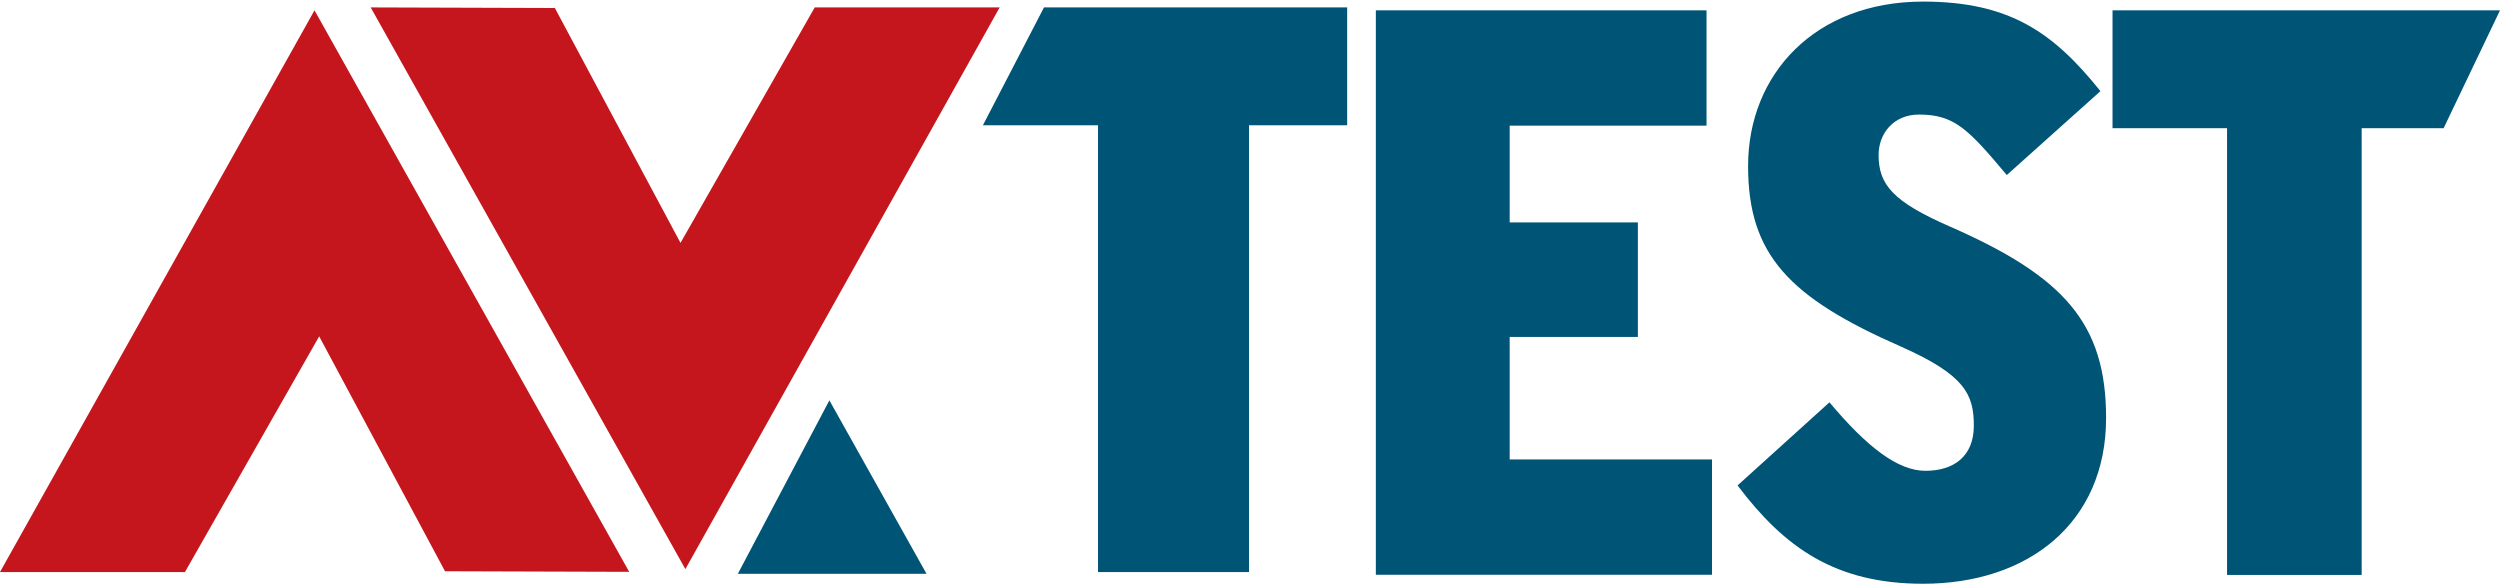<?xml version="1.0" encoding="utf-8"?>
<!-- Generator: Adobe Illustrator 17.0.0, SVG Export Plug-In . SVG Version: 6.00 Build 0)  -->
<!DOCTYPE svg PUBLIC "-//W3C//DTD SVG 1.1//EN" "http://www.w3.org/Graphics/SVG/1.1/DTD/svg11.dtd">
<svg version="1.1" id="Ebene_1" xmlns="http://www.w3.org/2000/svg" xmlns:xlink="http://www.w3.org/1999/xlink" x="0px" y="0px"
	 width="140px" height="32.689px" viewBox="236 379.655 140 32.689" enable-background="new 236 379.655 140 32.689"
	 xml:space="preserve">
<g>
	<rect x="236.218" y="379.655" fill="none" width="139.366" height="32.198"/>
	<g id="AVTest_4_">
		<g>
			<path fill="#C4161C" d="M260.921,411.645l10.314,0.033l-17.623-31.444L236,411.689h10.357l7.517-13.198L260.921,411.645z"/>
		</g>
		<polygon fill="#005476" points="277.32,411.787 287.885,411.787 282.445,402.075 		"/>
		<g>
			<path fill="#005476" d="M305.945,386.67v25.02h-8.456v-25.02h-6.446l3.42-6.599h16.978v6.599H305.945z"/>
			<path fill="#005476" d="M313.047,411.853v-31.619h18.519v6.457h-11.024v5.419h7.178v6.413h-7.178v6.861h11.33v6.457h-18.825
				V411.853z"/>
			<path fill="#005476" d="M343.693,412.345c-4.927,0-7.768-2.032-10.39-5.506l5.146-4.654c2.12,2.524,3.835,3.835,5.375,3.835
				c1.584,0,2.71-0.808,2.71-2.524c0-1.759-0.503-2.841-4.064-4.425c-6.282-2.753-8.577-5.146-8.577-10.117
				c0-5.146,3.747-9.21,9.8-9.21c4.873,0,7.32,1.759,9.931,5.015l-5.244,4.698c-2.163-2.578-2.939-3.387-4.917-3.387
				c-1.442,0-2.262,1.082-2.262,2.262c0,1.672,0.809,2.622,4.021,4.021c6.37,2.797,8.719,5.419,8.719,10.707
				C353.941,408.958,349.56,412.345,343.693,412.345z"/>
			<path fill="#005476" d="M368.254,386.833v25.02h-7.539v-25.02h-6.413v-6.599H376l-3.157,6.599
				C372.843,386.833,368.254,386.833,368.254,386.833z"/>
		</g>
		<g>
			<path fill="#C4161C" d="M267.072,380.103l-10.314-0.033l17.623,31.455l17.601-31.455h-10.357l-7.517,13.187L267.072,380.103z"/>
		</g>
	</g>
</g>
</svg>

